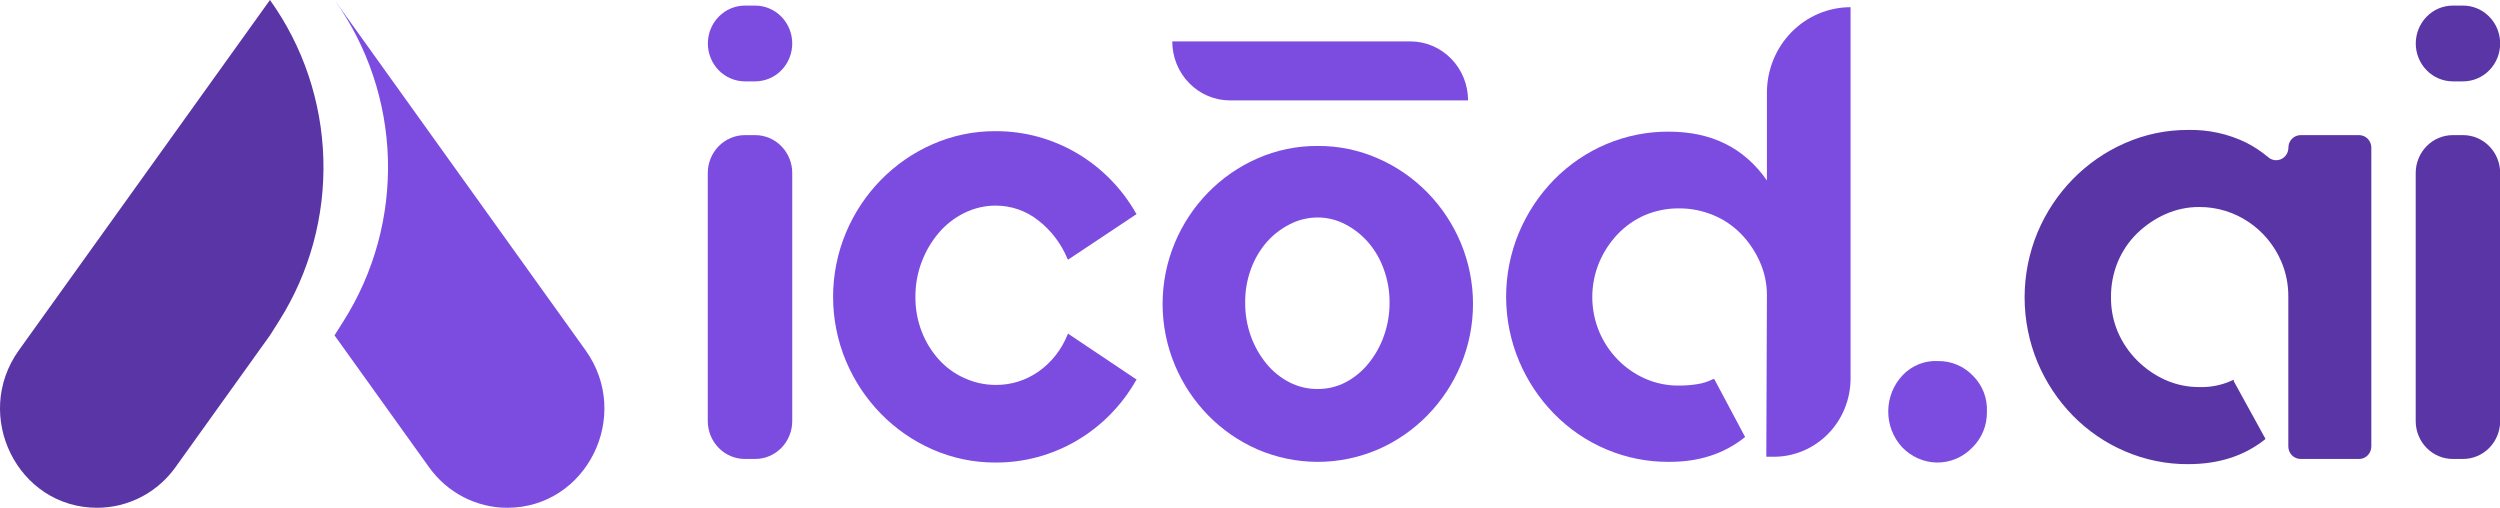 <svg width="128" height="26" viewBox="0 0 128 26" fill="none" xmlns="http://www.w3.org/2000/svg">
<g clip-path="url(#clip0_3304_33825)">
<path d="M38.142 0.286H38.663C39.167 0.286 39.65 0.49 40.006 0.854C40.362 1.218 40.563 1.711 40.563 2.225C40.563 2.74 40.363 3.234 40.007 3.598C39.651 3.962 39.167 4.166 38.663 4.166H38.142C37.638 4.166 37.154 3.962 36.798 3.598C36.442 3.234 36.242 2.74 36.242 2.225C36.242 1.711 36.443 1.218 36.799 0.854C37.155 0.49 37.638 0.286 38.142 0.286ZM36.238 21.56V8.859C36.238 8.604 36.288 8.351 36.383 8.116C36.479 7.88 36.619 7.666 36.796 7.485C36.973 7.305 37.183 7.162 37.413 7.065C37.644 6.968 37.892 6.918 38.142 6.918H38.663C39.167 6.918 39.651 7.123 40.007 7.487C40.363 7.851 40.563 8.344 40.563 8.859V21.56C40.563 22.074 40.362 22.567 40.006 22.931C39.65 23.295 39.167 23.499 38.663 23.499H38.142C37.892 23.499 37.645 23.45 37.414 23.352C37.183 23.255 36.973 23.112 36.797 22.932C36.62 22.752 36.48 22.538 36.384 22.303C36.288 22.067 36.239 21.815 36.238 21.56Z" fill="#7C4CE1"/>
<path d="M54.718 17.105L58.198 19.437L58.166 19.473C57.437 20.756 56.389 21.821 55.129 22.56C53.869 23.299 52.441 23.686 50.988 23.682C49.871 23.689 48.765 23.46 47.739 23.009C45.751 22.137 44.167 20.518 43.314 18.486C42.879 17.447 42.654 16.328 42.654 15.198C42.654 14.068 42.879 12.949 43.314 11.909C44.167 9.879 45.751 8.261 47.739 7.389C48.764 6.936 49.871 6.707 50.988 6.716C52.441 6.712 53.869 7.099 55.129 7.838C56.389 8.577 57.437 9.641 58.166 10.925L58.198 10.957L54.689 13.293L54.656 13.257C54.336 12.477 53.821 11.797 53.161 11.286C52.539 10.793 51.775 10.527 50.988 10.528C50.425 10.525 49.869 10.655 49.363 10.909C48.866 11.154 48.422 11.501 48.06 11.927C47.689 12.366 47.394 12.867 47.191 13.408C46.974 13.979 46.865 14.586 46.869 15.198C46.863 15.806 46.973 16.41 47.191 16.976C47.393 17.5 47.688 17.982 48.06 18.398C48.425 18.805 48.869 19.13 49.363 19.352C49.874 19.588 50.428 19.709 50.988 19.708C51.763 19.713 52.521 19.478 53.161 19.032C53.829 18.564 54.349 17.907 54.656 17.141L54.689 17.077L54.718 17.105Z" fill="#7C4CE1"/>
<path d="M67.462 7.473C68.528 7.465 69.584 7.684 70.562 8.116C72.46 8.945 73.973 10.488 74.788 12.425C75.204 13.416 75.418 14.483 75.418 15.561C75.418 16.639 75.204 17.705 74.788 18.696C73.975 20.632 72.464 22.175 70.569 23.005C69.588 23.428 68.535 23.647 67.47 23.647C66.405 23.647 65.351 23.428 64.371 23.005C62.476 22.174 60.967 20.632 60.154 18.696C59.739 17.705 59.525 16.638 59.525 15.561C59.525 14.483 59.739 13.416 60.154 12.425C60.967 10.49 62.476 8.947 64.371 8.116C65.346 7.685 66.399 7.466 67.462 7.473ZM67.462 19.916C67.958 19.921 68.448 19.804 68.89 19.576C69.338 19.341 69.736 19.016 70.058 18.62C70.401 18.2 70.67 17.722 70.853 17.208C71.052 16.652 71.151 16.063 71.145 15.47C71.147 14.898 71.048 14.33 70.853 13.794C70.674 13.287 70.405 12.818 70.058 12.413C69.728 12.034 69.332 11.721 68.89 11.49C68.449 11.256 67.959 11.134 67.462 11.135C66.961 11.135 66.467 11.257 66.022 11.49C65.574 11.718 65.173 12.031 64.84 12.413C64.493 12.819 64.222 13.287 64.042 13.794C63.847 14.33 63.75 14.898 63.753 15.47C63.746 16.062 63.844 16.651 64.042 17.208C64.227 17.722 64.497 18.2 64.84 18.62C65.166 19.018 65.568 19.343 66.022 19.576C66.469 19.804 66.962 19.921 67.462 19.917V19.916Z" fill="#7C4CE1"/>
<path d="M94.749 0.368V19.377C94.749 20.44 94.336 21.459 93.6 22.211C92.864 22.962 91.867 23.385 90.826 23.386H90.435L90.466 15.134C90.47 14.532 90.344 13.936 90.097 13.389C89.861 12.86 89.534 12.378 89.132 11.967C88.728 11.555 88.247 11.231 87.718 11.014C87.16 10.783 86.564 10.665 85.962 10.669C85.366 10.664 84.774 10.781 84.222 11.014C83.7 11.239 83.227 11.568 82.831 11.983C82.43 12.402 82.109 12.893 81.881 13.431C81.646 13.993 81.525 14.598 81.525 15.209C81.525 15.82 81.646 16.424 81.881 16.986C82.336 18.063 83.176 18.921 84.23 19.386C84.778 19.628 85.371 19.749 85.969 19.741C86.271 19.742 86.572 19.72 86.87 19.674C87.162 19.634 87.445 19.545 87.709 19.411H87.772L89.348 22.37L89.316 22.402C88.263 23.238 86.976 23.653 85.454 23.647C84.361 23.655 83.276 23.44 82.264 23.016C81.252 22.592 80.333 21.966 79.56 21.176C78.803 20.401 78.197 19.486 77.773 18.48C77.338 17.44 77.113 16.322 77.113 15.191C77.113 14.06 77.338 12.942 77.773 11.903C78.197 10.897 78.803 9.983 79.56 9.208C80.333 8.419 81.251 7.795 82.261 7.371C83.272 6.948 84.355 6.733 85.447 6.741C87.636 6.741 89.309 7.574 90.466 9.24V4.744C90.466 3.584 90.918 2.471 91.721 1.65C92.524 0.829 93.614 0.368 94.749 0.368Z" fill="#7C4CE1"/>
<path d="M99.221 18.487C99.556 18.48 99.888 18.544 100.198 18.674C100.508 18.804 100.788 18.998 101.021 19.244C101.261 19.482 101.447 19.768 101.57 20.086C101.692 20.403 101.746 20.743 101.73 21.084C101.735 21.427 101.671 21.769 101.541 22.086C101.411 22.403 101.217 22.689 100.973 22.925C100.735 23.17 100.452 23.363 100.139 23.493C99.827 23.623 99.492 23.687 99.155 23.682C98.486 23.666 97.85 23.383 97.384 22.893C96.924 22.392 96.671 21.73 96.678 21.044C96.684 20.357 96.95 19.7 97.418 19.208C97.651 18.964 97.933 18.773 98.243 18.649C98.554 18.524 98.888 18.469 99.221 18.487Z" fill="#7C4CE1"/>
<path d="M29.978 17.93L17.127 0C18.823 2.367 19.776 5.203 19.861 8.135C19.945 11.067 19.157 13.956 17.6 16.421L17.127 17.169L21.969 23.924C22.429 24.567 23.031 25.089 23.727 25.45C24.422 25.81 25.19 25.998 25.97 25.998C30.037 25.998 32.381 21.281 29.978 17.93Z" fill="#7C4CE1"/>
<path d="M13.822 0L0.968 17.93C-1.434 21.281 0.909 25.998 4.97 25.998C5.361 25.998 5.751 25.951 6.132 25.858C6.557 25.754 6.966 25.594 7.35 25.381C7.993 25.025 8.55 24.527 8.982 23.924L13.823 17.169L14.296 16.421C15.853 13.956 16.641 11.067 16.556 8.135C16.471 5.203 15.518 2.366 13.822 0Z" fill="#5935A6"/>
<path d="M121.412 7.56V22.857C121.412 23.027 121.346 23.191 121.228 23.311C121.111 23.431 120.951 23.499 120.784 23.499H117.79C117.708 23.499 117.626 23.482 117.55 23.45C117.474 23.418 117.404 23.37 117.346 23.311C117.288 23.251 117.242 23.181 117.21 23.103C117.178 23.025 117.162 22.942 117.162 22.857V15.187C117.167 14.57 117.045 13.958 116.804 13.392C116.448 12.561 115.862 11.854 115.118 11.358C114.375 10.862 113.506 10.598 112.618 10.599C112.015 10.594 111.417 10.719 110.864 10.966C110.331 11.205 109.843 11.537 109.42 11.947C108.997 12.361 108.66 12.86 108.43 13.411C108.194 13.985 108.076 14.602 108.083 15.225C108.077 15.831 108.195 16.433 108.43 16.99C108.665 17.538 109.002 18.035 109.42 18.454C109.839 18.873 110.328 19.211 110.864 19.453C111.417 19.699 112.015 19.823 112.618 19.818C113.211 19.835 113.801 19.71 114.339 19.453H114.37V19.519L115.993 22.471L115.96 22.503C114.901 23.345 113.592 23.765 112.033 23.764C110.919 23.771 109.815 23.545 108.789 23.101C107.794 22.675 106.89 22.056 106.127 21.277C105.363 20.495 104.752 19.572 104.325 18.557C103.886 17.504 103.66 16.37 103.66 15.225C103.66 14.08 103.886 12.947 104.325 11.893C105.185 9.844 106.783 8.211 108.789 7.332C109.813 6.879 110.918 6.647 112.033 6.653C113.055 6.629 114.067 6.849 114.991 7.295C115.404 7.504 115.791 7.761 116.146 8.061C116.238 8.137 116.35 8.185 116.467 8.199C116.585 8.212 116.704 8.192 116.811 8.14C116.918 8.087 117.008 8.005 117.07 7.902C117.133 7.799 117.166 7.681 117.166 7.56C117.166 7.475 117.182 7.392 117.213 7.314C117.245 7.236 117.291 7.166 117.35 7.106C117.408 7.046 117.477 6.999 117.553 6.967C117.63 6.935 117.711 6.918 117.794 6.918H120.786C120.952 6.919 121.112 6.986 121.229 7.107C121.346 7.227 121.412 7.39 121.412 7.56Z" fill="#5935A6"/>
<path d="M125.587 0.286H126.109C126.612 0.286 127.095 0.49 127.451 0.854C127.808 1.218 128.008 1.711 128.009 2.225C128.009 2.74 127.808 3.234 127.452 3.598C127.096 3.962 126.613 4.166 126.109 4.166H125.587C125.083 4.166 124.6 3.962 124.244 3.598C123.887 3.234 123.687 2.74 123.687 2.225C123.688 1.711 123.888 1.218 124.244 0.854C124.6 0.49 125.083 0.286 125.587 0.286ZM123.684 21.56V8.859C123.684 8.604 123.733 8.351 123.829 8.116C123.924 7.88 124.064 7.666 124.241 7.485C124.418 7.305 124.628 7.162 124.859 7.065C125.09 6.968 125.337 6.918 125.587 6.918H126.109C126.613 6.918 127.096 7.123 127.452 7.487C127.808 7.851 128.009 8.344 128.009 8.859V21.56C128.008 22.074 127.808 22.567 127.451 22.931C127.095 23.295 126.612 23.499 126.109 23.499H125.587C125.337 23.499 125.09 23.45 124.859 23.352C124.628 23.255 124.419 23.112 124.242 22.932C124.065 22.752 123.925 22.538 123.829 22.303C123.733 22.067 123.684 21.815 123.684 21.56Z" fill="#5935A6"/>
<path d="M60.03 2.119H72.208C72.992 2.119 73.745 2.438 74.299 3.004C74.854 3.571 75.165 4.34 75.165 5.141H62.977C62.193 5.141 61.44 4.823 60.886 4.256C60.331 3.689 60.02 2.921 60.02 2.119H60.03Z" fill="#7C4CE1"/>
</g>
<defs>
<clipPath id="clip0_3304_33825">
<rect width="128" height="26" fill="white"/>
</clipPath>
</defs>
</svg>
